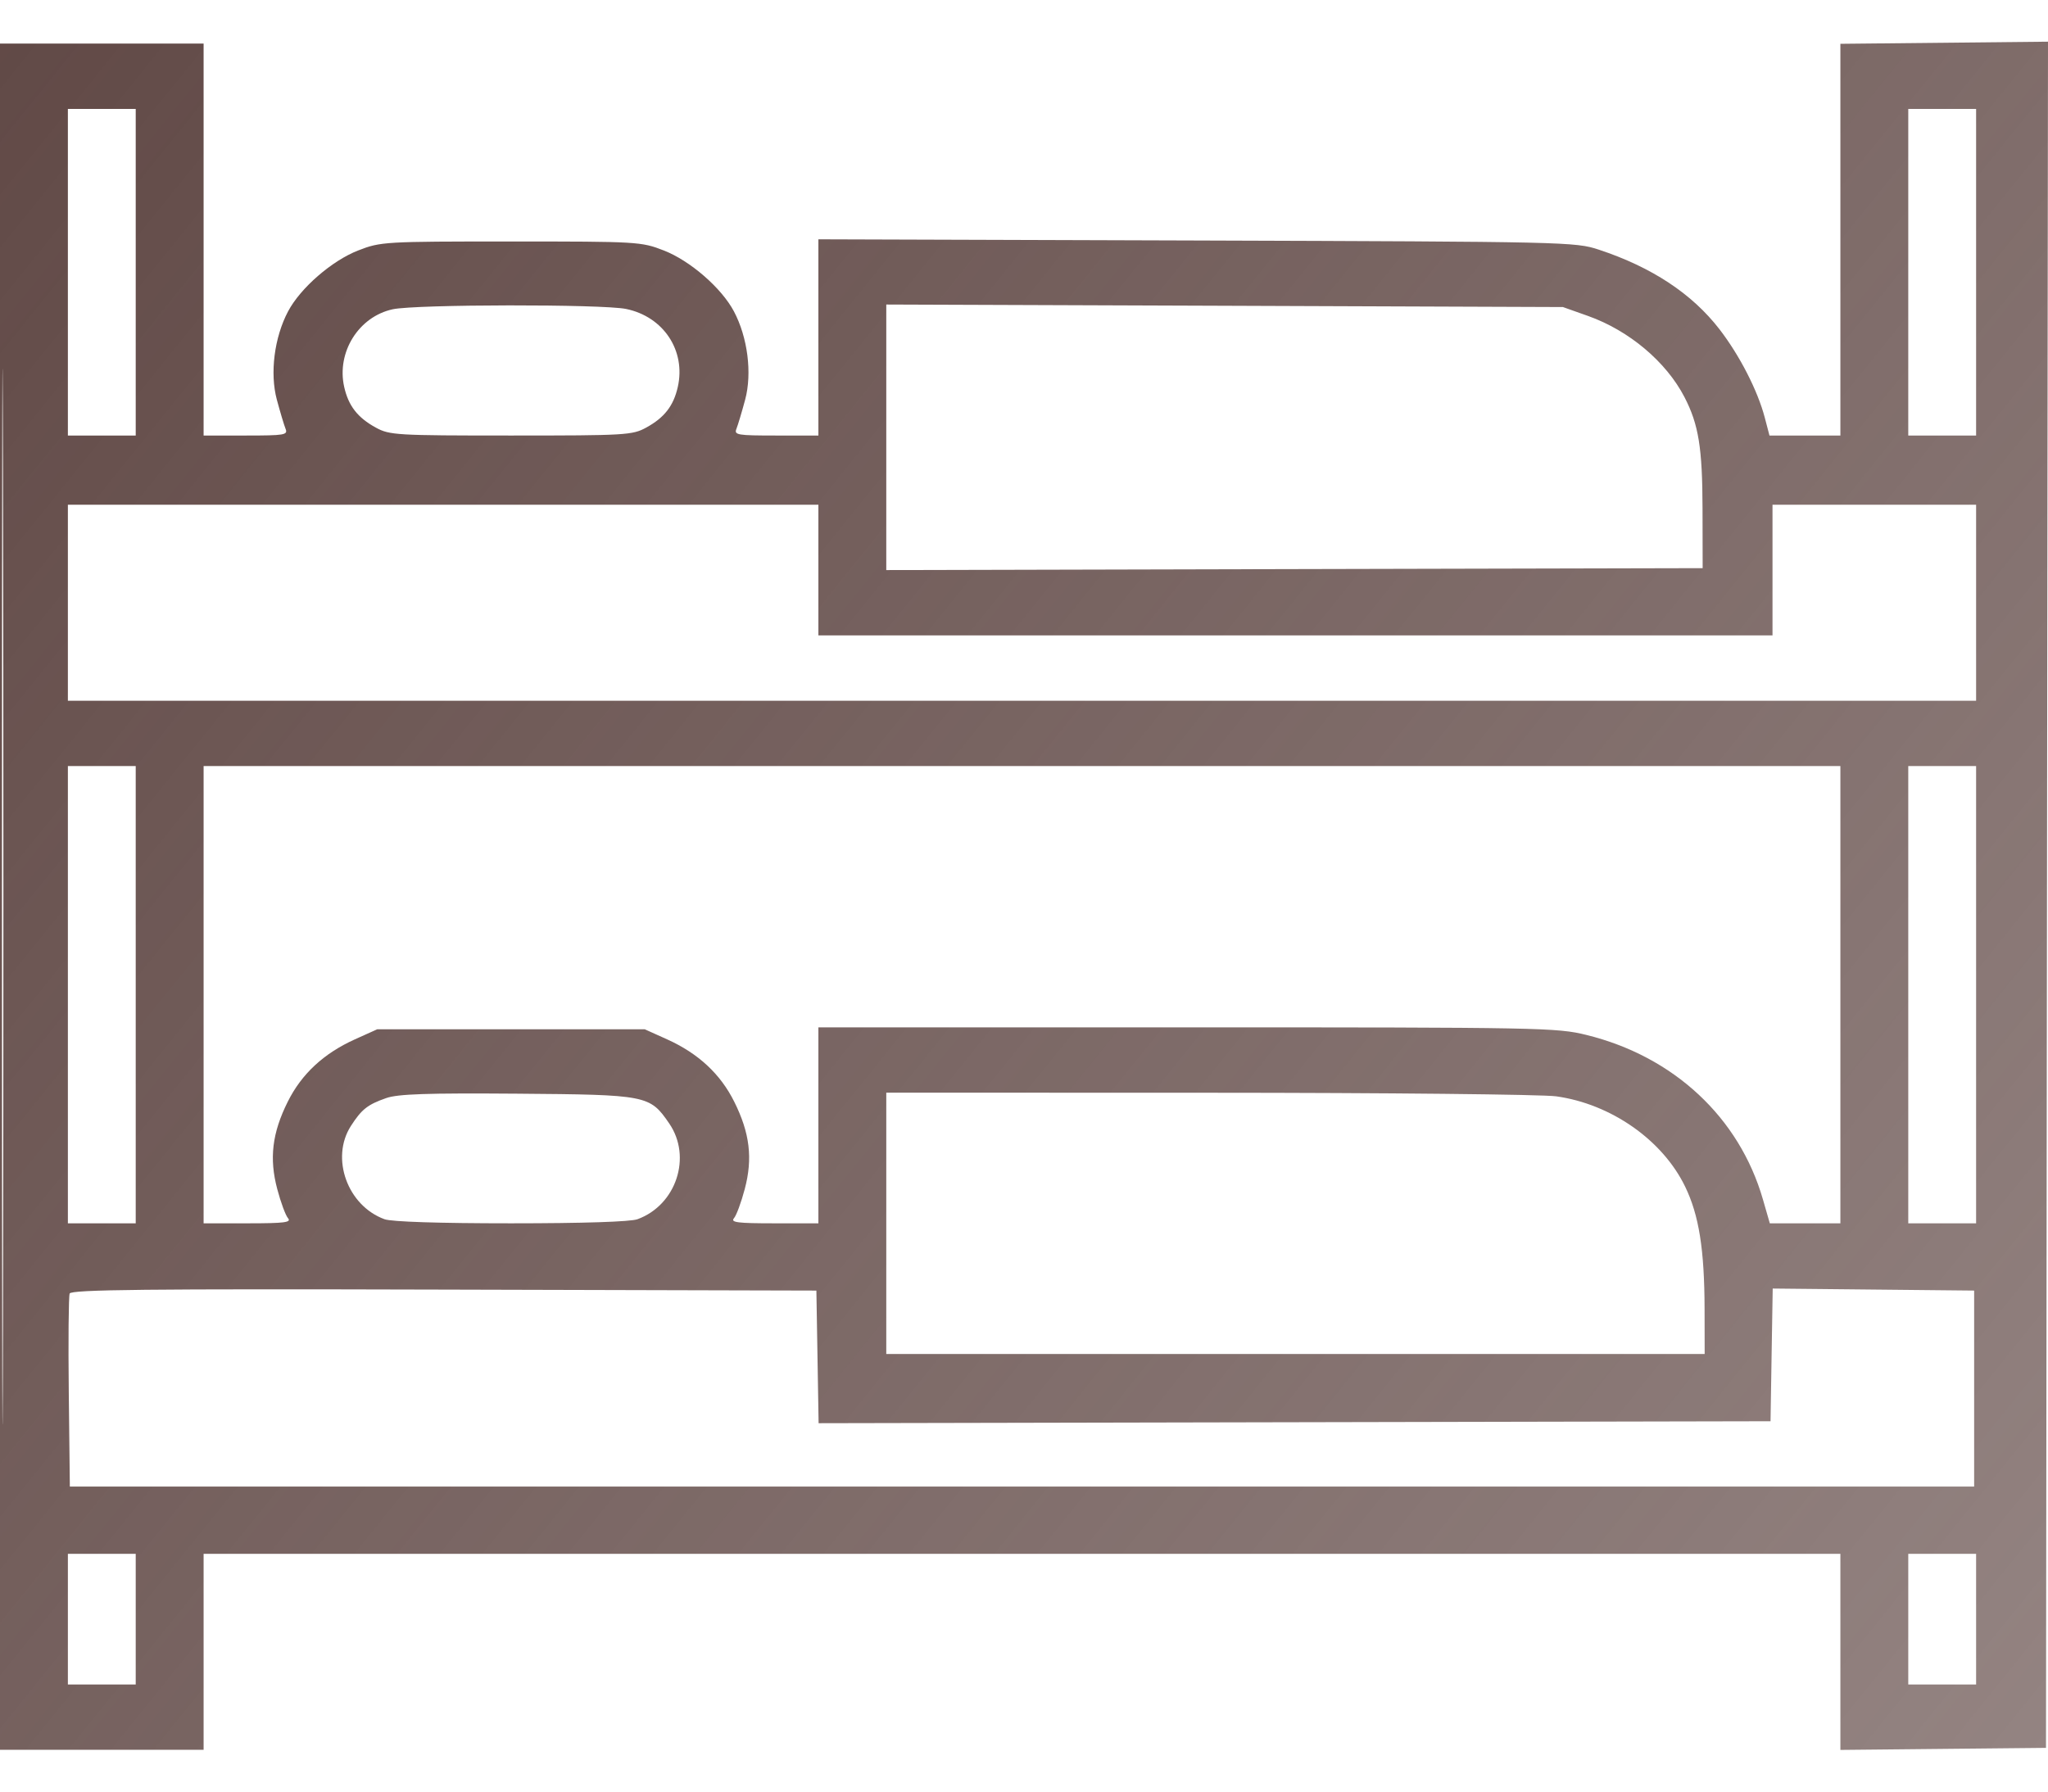 <svg width="48" height="42" viewBox="0 0 48 42" fill="none" xmlns="http://www.w3.org/2000/svg">
<path id="Vector" fill-rule="evenodd" clip-rule="evenodd" d="M0 21.021V41.02H2.386H4.772V38.723V36.426H23.953H43.134V38.725V41.023L45.543 40.999L47.953 40.975L47.976 20.976L48 0.977L45.567 1.002L43.134 1.027V5.619V10.21H42.303H41.472L41.363 9.794C41.197 9.158 40.774 8.333 40.299 7.717C39.657 6.886 38.712 6.262 37.473 5.853C36.925 5.671 36.712 5.666 28.047 5.638L19.181 5.61V7.91V10.21H18.189C17.282 10.21 17.202 10.197 17.26 10.053C17.295 9.966 17.387 9.658 17.465 9.368C17.631 8.748 17.524 7.908 17.201 7.299C16.911 6.751 16.173 6.11 15.556 5.871C15.031 5.666 14.943 5.661 11.976 5.661C9.01 5.661 8.922 5.666 8.396 5.871C7.78 6.11 7.042 6.751 6.752 7.299C6.429 7.908 6.322 8.748 6.488 9.368C6.566 9.658 6.658 9.966 6.693 10.053C6.751 10.197 6.671 10.21 5.764 10.21H4.772V5.616V1.022H2.386H0V21.021ZM0.046 21.021C0.046 32.045 0.057 36.555 0.07 31.043C0.083 25.531 0.083 16.511 0.07 10.999C0.057 5.487 0.046 9.997 0.046 21.021ZM1.591 6.382V10.21H2.386H3.181V6.382V2.553H2.386H1.591V6.382ZM44.725 6.382V10.21H45.52H46.315V6.382V2.553H45.52H44.725V6.382ZM9.205 7.25C8.406 7.423 7.884 8.258 8.067 9.071C8.167 9.515 8.382 9.791 8.808 10.024C9.131 10.201 9.289 10.21 11.976 10.21C14.664 10.21 14.822 10.201 15.145 10.024C15.571 9.791 15.786 9.515 15.886 9.071C16.078 8.219 15.551 7.424 14.675 7.243C14.112 7.127 9.749 7.133 9.205 7.25ZM20.772 10.252V13.364L30.339 13.341L39.906 13.319L39.903 11.922C39.9 10.5 39.812 9.951 39.48 9.31C39.051 8.481 38.183 7.75 37.22 7.407L36.631 7.198L28.701 7.168L20.772 7.139V10.252ZM1.591 14.129V16.427H23.953H46.315V14.129V11.832H43.929H41.543V13.364V14.895H30.362H19.181V13.364V11.832H10.386H1.591V14.129ZM1.591 23.318V28.678H2.386H3.181V23.318V17.958H2.386H1.591V23.318ZM4.772 23.318V28.678H5.813C6.665 28.678 6.835 28.657 6.751 28.559C6.694 28.494 6.58 28.186 6.498 27.875C6.307 27.158 6.378 26.561 6.744 25.828C7.067 25.178 7.586 24.696 8.316 24.366L8.842 24.129H11.976H15.111L15.637 24.366C16.367 24.696 16.886 25.178 17.209 25.828C17.575 26.561 17.646 27.158 17.455 27.875C17.373 28.186 17.259 28.494 17.202 28.559C17.118 28.657 17.288 28.678 18.14 28.678H19.181V26.381V24.084H27.821C36.114 24.084 36.49 24.091 37.182 24.262C39.229 24.766 40.764 26.196 41.318 28.116L41.48 28.678H42.307H43.134V23.318V17.958H23.953H4.772V23.318ZM44.725 23.318V28.678H45.52H46.315V23.318V17.958H45.52H44.725V23.318ZM9.052 25.742C8.614 25.895 8.476 26.005 8.224 26.396C7.741 27.149 8.143 28.265 9.012 28.582C9.176 28.642 10.29 28.678 11.976 28.678C13.663 28.678 14.777 28.642 14.941 28.582C15.849 28.251 16.223 27.121 15.684 26.336C15.229 25.674 15.172 25.663 12.117 25.639C10.009 25.623 9.325 25.646 9.052 25.742ZM20.772 28.678V31.741H30.362H39.953L39.951 30.683C39.948 29.294 39.82 28.486 39.495 27.817C38.966 26.725 37.758 25.88 36.473 25.701C36.148 25.656 32.483 25.618 28.327 25.617L20.772 25.615V28.678ZM1.633 30.324C1.608 30.387 1.598 31.431 1.612 32.644L1.637 34.849H23.953H46.269V32.552V30.255L43.908 30.231L41.548 30.207L41.522 31.762L41.497 33.318L30.341 33.341L19.186 33.364L19.16 31.809L19.134 30.255L10.406 30.232C3.405 30.213 1.67 30.232 1.633 30.324ZM1.591 37.957V39.489H2.386H3.181V37.957V36.426H2.386H1.591V37.957ZM44.725 37.957V39.489H45.52H46.315V37.957V36.426H45.52H44.725V37.957Z" fill="url(#paint0_linear_688_2931)"/>
<defs>
<linearGradient id="paint0_linear_688_2931" x1="-3.596" y1="0.977" x2="150.854" y2="125.55" gradientUnits="userSpaceOnUse">
<stop stop-color="#5F4744"/>
<stop offset="1" stop-color="#5F4744" stop-opacity="0"/>
</linearGradient>
</defs>
</svg>
